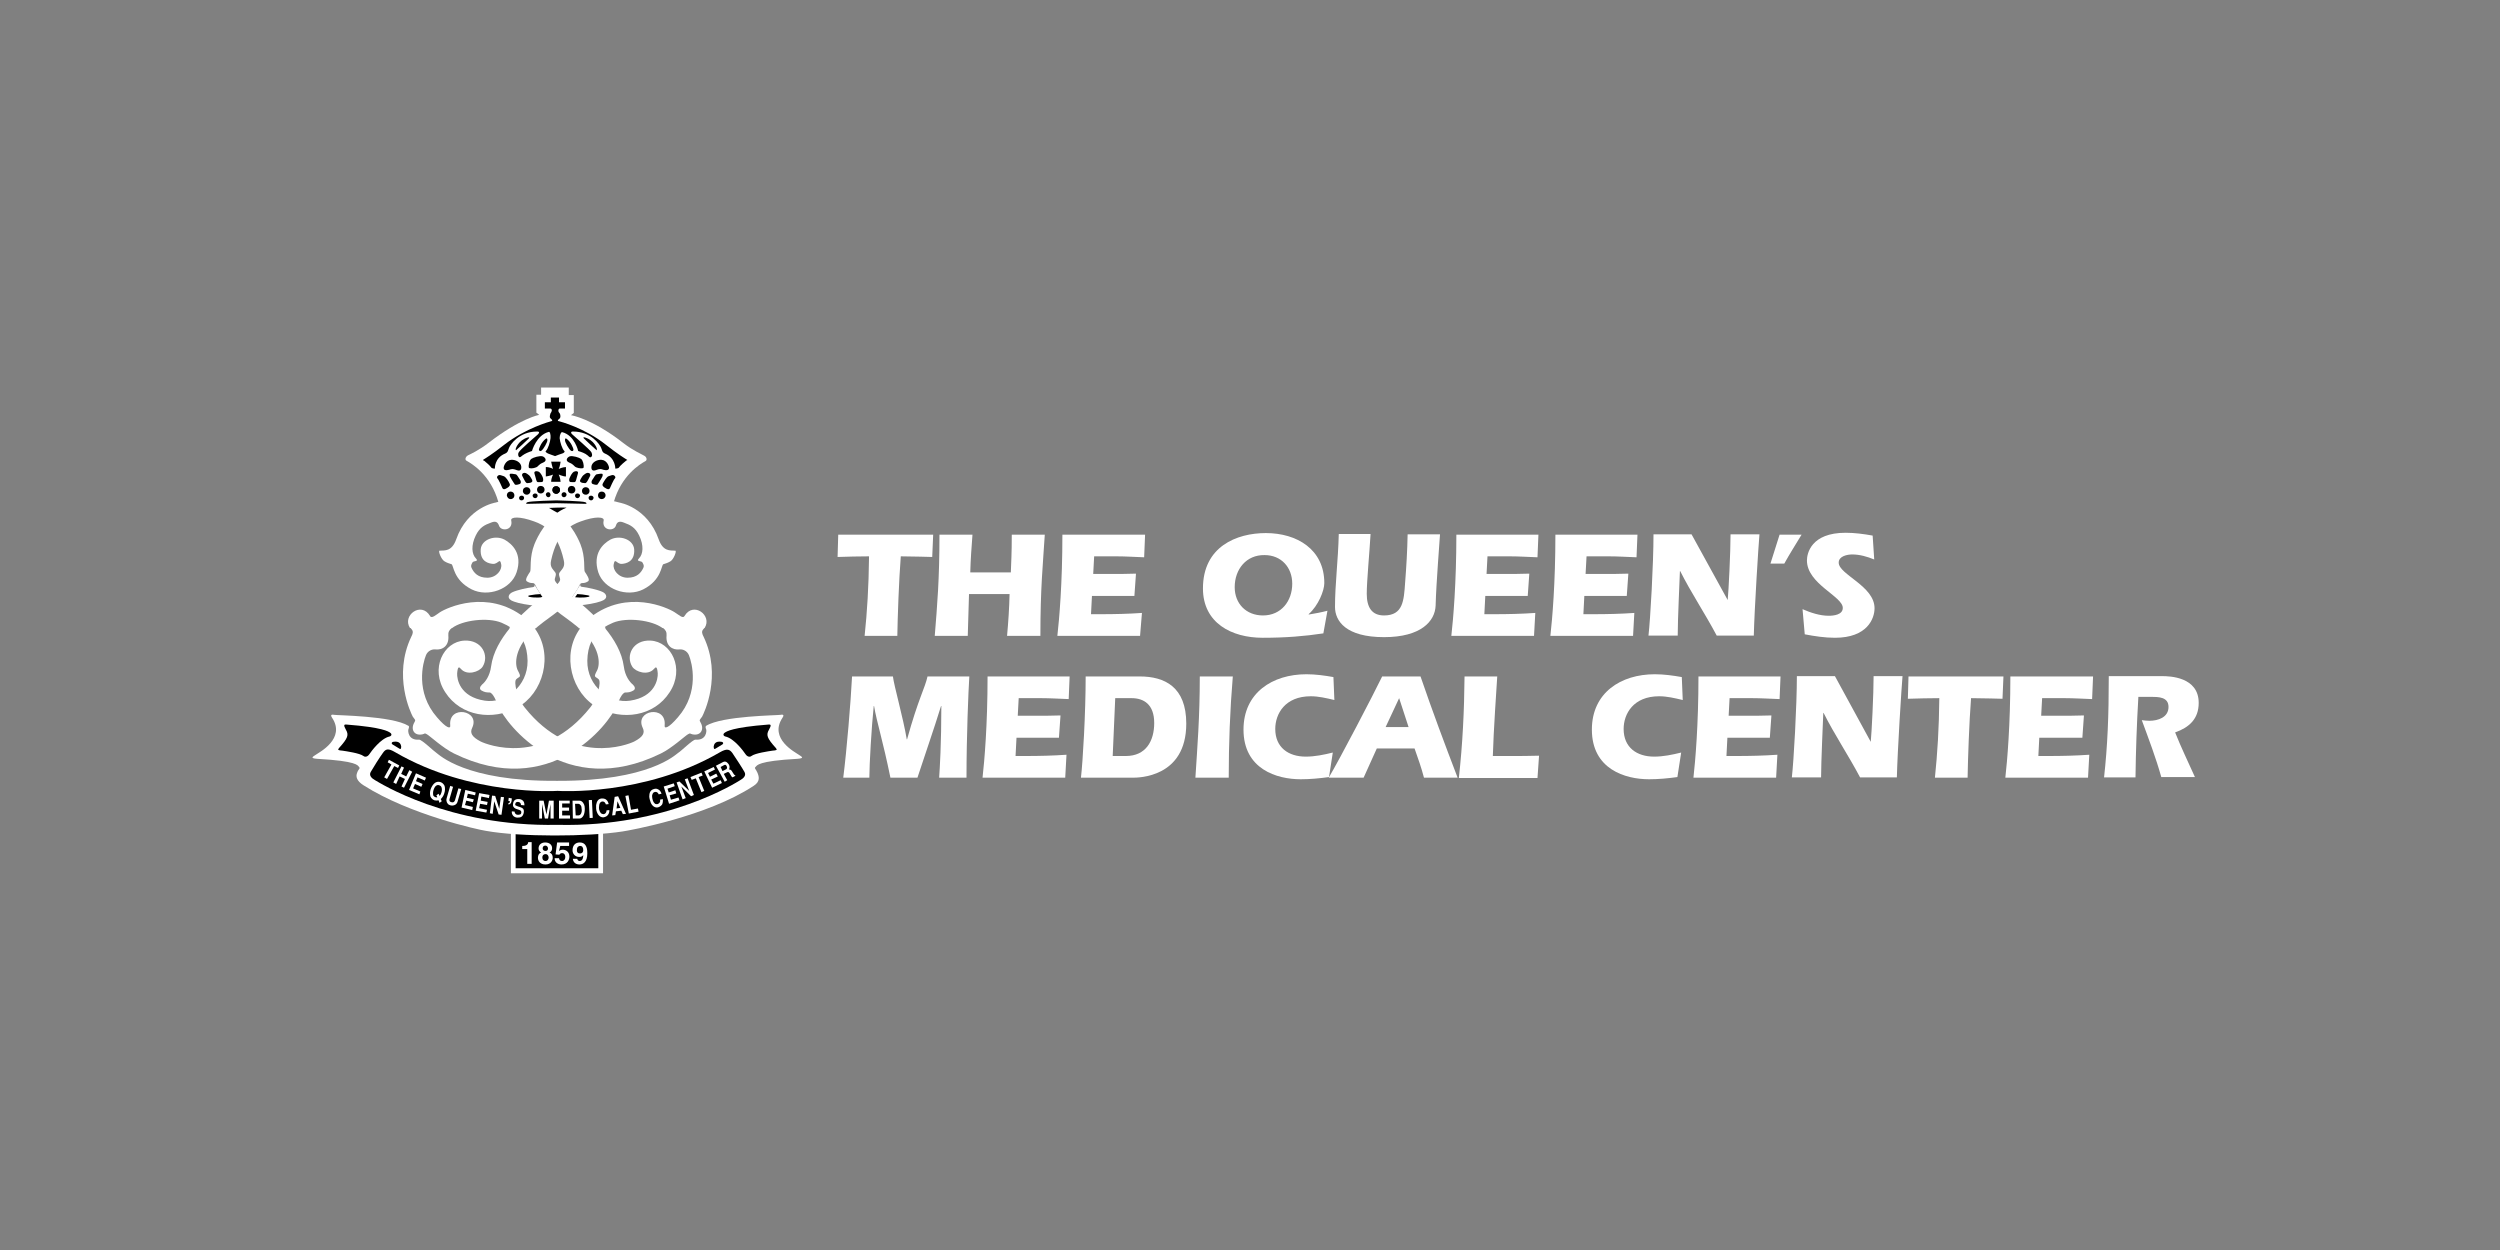 <svg xmlns="http://www.w3.org/2000/svg" width="200" height="100" viewBox="0 0 200 100" fill="none"><rect x="0" y="0" width="200" height="100" fill="#808080" stroke="none"/><path d="M48.243 66.491H40.873V69.862H48.243V66.491Z" fill="white"></path><path d="M47.865 66.441H41.25V69.46H47.865V66.441Z" fill="black"></path><path d="M43.64 69.158C43.187 69.158 43.036 68.856 43.036 68.629C43.036 68.554 43.036 68.302 43.288 68.202C43.162 68.126 43.086 68.026 43.086 67.875C43.086 67.573 43.313 67.397 43.615 67.397C43.967 67.397 44.168 67.598 44.168 67.85C44.168 68.001 44.118 68.126 43.967 68.202C44.143 68.277 44.218 68.403 44.218 68.629C44.218 68.805 44.093 69.158 43.64 69.158ZM43.841 67.875C43.841 67.749 43.74 67.648 43.64 67.648C43.489 67.648 43.413 67.724 43.413 67.875C43.413 67.975 43.489 68.076 43.64 68.076C43.766 68.076 43.841 68.001 43.841 67.875ZM43.64 68.328C43.514 68.328 43.388 68.403 43.388 68.604C43.388 68.78 43.489 68.881 43.64 68.881C43.816 68.881 43.891 68.73 43.891 68.604C43.891 68.478 43.816 68.328 43.64 68.328Z" fill="white"></path><path d="M41.778 67.674H41.829C42.156 67.674 42.256 67.498 42.256 67.372H42.533V69.107H42.181V67.925H41.778V67.674Z" fill="white"></path><path d="M44.721 68.076C44.797 68.026 44.872 67.975 45.023 67.975C45.25 67.975 45.551 68.126 45.551 68.529C45.551 68.755 45.426 69.158 44.923 69.158C44.646 69.158 44.369 69.007 44.369 68.655H44.721C44.746 68.805 44.822 68.881 44.973 68.881C45.124 68.881 45.224 68.73 45.224 68.554C45.224 68.403 45.149 68.252 44.973 68.252C44.923 68.252 44.822 68.252 44.746 68.378L44.445 68.353L44.57 67.397H45.526V67.674H44.822L44.721 68.076Z" fill="white"></path><path d="M46.18 68.705C46.205 68.831 46.281 68.881 46.382 68.881C46.532 68.881 46.658 68.755 46.658 68.403C46.583 68.529 46.457 68.554 46.331 68.554C46.004 68.554 45.803 68.302 45.803 68.026C45.803 67.598 46.054 67.397 46.382 67.397C46.985 67.397 46.985 68.051 46.985 68.277C46.985 68.957 46.658 69.158 46.356 69.158C46.054 69.158 45.853 68.982 45.828 68.705H46.18ZM46.407 68.277C46.532 68.277 46.658 68.202 46.658 68.001C46.658 67.799 46.583 67.674 46.407 67.674C46.331 67.674 46.155 67.724 46.155 67.975C46.13 68.202 46.256 68.277 46.407 68.277Z" fill="white"></path><path d="M42.634 46.972C42.181 47.023 41.376 47.199 40.999 47.375C40.647 47.526 40.496 47.928 41.124 48.13C41.527 48.28 42.282 48.406 42.86 48.456C42.86 48.456 43.388 48.004 43.514 47.928C43.514 47.928 42.785 46.872 42.734 46.721C42.709 46.696 42.885 46.922 42.634 46.972Z" fill="white"></path><path d="M43.413 47.777C43.413 47.777 42.835 47.853 42.357 47.752C42.231 47.727 42.206 47.651 42.382 47.626C42.634 47.576 43.036 47.526 43.237 47.526L43.338 47.677L43.413 47.777Z" fill="black"></path><path d="M49.802 66.517C50.331 66.441 56.543 65.334 60.291 62.869C60.845 62.517 60.719 62.115 60.593 61.813C60.467 61.511 60.316 61.461 60.442 61.36C60.568 61.234 60.593 60.882 63.788 60.706C64.467 60.656 64.064 60.505 63.863 60.354C63.662 60.203 61.474 59.096 62.605 57.411C62.731 57.235 62.681 57.134 62.455 57.185C62.228 57.235 57.776 57.26 56.493 58.065C56.418 58.115 56.443 58.241 56.493 58.342C56.543 58.468 56.518 59.247 55.638 59.172C55.437 59.147 54.481 60.102 54.255 60.228C54.053 60.354 51.965 62.492 44.621 62.467H44.545C37.2 62.517 35.113 60.354 34.911 60.228C34.71 60.102 33.755 59.172 33.528 59.172C32.648 59.247 32.623 58.468 32.673 58.342C32.723 58.216 32.748 58.09 32.673 58.065C31.365 57.26 26.938 57.235 26.712 57.185C26.485 57.134 26.435 57.235 26.561 57.411C27.692 59.096 25.504 60.203 25.303 60.354C25.102 60.505 24.699 60.656 25.378 60.706C28.573 60.882 28.623 61.234 28.724 61.36C28.85 61.486 28.674 61.511 28.573 61.813C28.447 62.115 28.523 62.467 29.076 62.819C32.773 65.183 38.332 66.391 38.861 66.466C41.627 66.969 47.061 66.944 49.802 66.517Z" fill="white"></path><path d="M57.977 58.618C58.128 58.518 58.556 58.191 61.474 57.964C61.7 57.939 61.7 58.04 61.524 58.367C61.272 58.794 61.348 59.046 62.077 59.851C62.203 60.002 62.127 60.027 61.8 60.052C61.474 60.102 60.417 60.253 60.115 60.48C59.989 60.58 59.788 60.555 59.637 60.329C59.486 60.102 58.732 59.071 58.028 58.92C57.851 58.87 57.826 58.719 57.977 58.618Z" fill="black"></path><path d="M57.751 59.348C57.851 59.373 57.902 59.474 57.801 59.549C57.675 59.624 57.348 59.826 57.223 59.901C57.097 59.977 57.097 59.801 57.097 59.7C57.122 59.574 57.197 59.247 57.751 59.348Z" fill="black"></path><path d="M44.621 65.988C53.349 66.19 58.958 62.568 59.21 62.417C59.486 62.266 59.713 62.039 59.562 61.763C59.411 61.486 58.807 60.555 58.581 60.228C58.355 59.926 58.128 59.876 57.6 60.178C51.513 63.724 44.646 63.272 44.646 63.272H44.57C44.57 63.272 37.704 63.724 31.616 60.178C31.063 59.851 30.862 59.901 30.636 60.228C30.409 60.53 29.805 61.486 29.654 61.763C29.504 62.039 29.73 62.266 30.007 62.417C30.283 62.568 35.867 66.164 44.596 65.988H44.621Z" fill="black"></path><path d="M31.44 59.348C31.34 59.373 31.289 59.474 31.39 59.549C31.516 59.624 31.843 59.826 31.969 59.901C32.094 59.977 32.094 59.801 32.094 59.7C32.069 59.574 31.994 59.247 31.44 59.348Z" fill="black"></path><path d="M31.214 58.618C31.063 58.518 30.636 58.191 27.718 57.964C27.491 57.939 27.491 58.04 27.667 58.367C27.919 58.794 27.843 59.046 27.114 59.851C26.988 60.002 27.064 60.027 27.391 60.052C27.718 60.102 28.774 60.253 29.076 60.48C29.202 60.58 29.403 60.555 29.554 60.329C29.705 60.102 30.459 59.071 31.164 58.92C31.34 58.87 31.365 58.719 31.214 58.618Z" fill="black"></path><path d="M31.943 61.234L31.843 61.436L31.541 61.285L30.962 62.316L30.736 62.19L31.315 61.159L31.013 60.983L31.113 60.782L31.943 61.234Z" fill="white"></path><path d="M32.12 61.31L32.321 61.41L32.094 61.913L32.497 62.115L32.748 61.612L32.975 61.737L32.321 63.02L32.12 62.92L32.396 62.316L31.969 62.115L31.692 62.718L31.465 62.593L32.12 61.31Z" fill="white"></path><path d="M34.081 62.215L33.981 62.442L33.402 62.19L33.277 62.492L33.805 62.718L33.704 62.945L33.201 62.718L33.05 63.071L33.629 63.322L33.553 63.548L32.723 63.196L33.277 61.863L34.081 62.215Z" fill="white"></path><path d="M35.339 64.102L35.163 64.228L35.088 64.026C34.987 64.052 34.861 64.052 34.761 64.026C34.61 63.976 34.509 63.876 34.434 63.724C34.383 63.548 34.383 63.322 34.459 63.121C34.534 62.92 34.66 62.718 34.811 62.618C34.937 62.542 35.088 62.517 35.239 62.568C35.389 62.618 35.49 62.718 35.566 62.869C35.616 63.045 35.616 63.272 35.54 63.473C35.49 63.649 35.389 63.8 35.264 63.926L35.339 64.102ZM34.911 63.624L35.088 63.498L35.163 63.674C35.239 63.599 35.289 63.498 35.314 63.398C35.364 63.247 35.364 63.096 35.314 62.97C35.289 62.895 35.213 62.844 35.138 62.819C35.062 62.794 34.987 62.794 34.911 62.844C34.811 62.895 34.736 63.045 34.685 63.196C34.635 63.347 34.635 63.498 34.66 63.624C34.685 63.699 34.761 63.75 34.836 63.775C34.886 63.8 34.937 63.8 34.987 63.775L34.911 63.624Z" fill="white"></path><path d="M36.899 63.121L36.622 64.077C36.597 64.202 36.521 64.379 36.295 64.429C36.219 64.454 36.119 64.454 36.043 64.429C35.968 64.404 35.892 64.379 35.842 64.328C35.691 64.152 35.691 63.976 35.742 63.825L36.018 62.869L36.245 62.945L35.968 63.901C35.943 64.001 35.918 64.127 36.119 64.177C36.295 64.228 36.37 64.102 36.396 64.026L36.672 63.071L36.899 63.121Z" fill="white"></path><path d="M38.056 63.398L38.005 63.624L37.427 63.498L37.351 63.825L37.905 63.951L37.829 64.177L37.301 64.052L37.2 64.404L37.829 64.555L37.779 64.806L36.924 64.605L37.226 63.196L38.056 63.398Z" fill="white"></path><path d="M39.162 63.599L39.112 63.85L38.508 63.724L38.458 64.052L39.011 64.152L38.961 64.404L38.408 64.303L38.332 64.655L38.961 64.781L38.911 65.007L38.056 64.856L38.332 63.448L39.162 63.599Z" fill="white"></path><path d="M39.615 63.674L39.942 64.706L40.068 63.75L40.319 63.775L40.118 65.183L39.892 65.158L39.54 64.102L39.414 65.108L39.188 65.058L39.364 63.649L39.615 63.674Z" fill="white"></path><path d="M40.697 63.825L40.672 64.077L40.797 64.102C40.797 64.127 40.797 64.177 40.772 64.203C40.747 64.228 40.697 64.253 40.672 64.253V64.353C40.697 64.353 40.747 64.353 40.772 64.328C40.898 64.278 40.898 64.152 40.923 64.102L40.948 63.876L40.697 63.825Z" fill="white"></path><path d="M41.678 64.404C41.678 64.278 41.627 64.177 41.451 64.152C41.326 64.152 41.25 64.177 41.225 64.303C41.2 64.404 41.225 64.429 41.3 64.454C41.326 64.479 41.552 64.555 41.577 64.555C41.653 64.58 41.778 64.63 41.854 64.706C41.98 64.882 41.879 65.234 41.728 65.334C41.627 65.41 41.477 65.41 41.351 65.41C41.3 65.41 41.15 65.359 41.074 65.284C40.974 65.183 40.923 65.032 40.948 64.907L41.175 64.932C41.175 64.982 41.175 65.032 41.225 65.083C41.275 65.158 41.351 65.183 41.451 65.183C41.527 65.183 41.602 65.158 41.653 65.133C41.703 65.083 41.728 64.957 41.678 64.882C41.602 64.781 41.376 64.756 41.225 64.68C41.099 64.605 40.999 64.504 41.049 64.278C41.074 64.052 41.225 63.901 41.527 63.926C41.577 63.926 41.804 63.951 41.904 64.152C41.955 64.253 41.955 64.379 41.955 64.429L41.678 64.404Z" fill="white"></path><path d="M43.589 65.485L43.363 64.328V65.485H43.137V64.052H43.489L43.715 65.158L43.916 64.052H44.294V65.485H44.042V64.328L43.841 65.485H43.589Z" fill="white"></path><path d="M45.577 64.052V64.278H44.973V64.605H45.526V64.856H44.973V65.234H45.602V65.485H44.721V64.052H45.577Z" fill="white"></path><path d="M45.803 64.052H46.356C46.482 64.052 46.633 64.127 46.734 64.379C46.759 64.429 46.784 64.555 46.784 64.706C46.784 64.957 46.734 65.133 46.683 65.234C46.608 65.385 46.482 65.485 46.356 65.485H45.828L45.803 64.052ZM46.054 65.234H46.256C46.356 65.234 46.457 65.183 46.507 65.032C46.532 64.957 46.557 64.856 46.532 64.731C46.532 64.605 46.507 64.479 46.457 64.429C46.382 64.328 46.331 64.303 46.23 64.303H46.004L46.054 65.234Z" fill="white"></path><path d="M47.354 63.997L47.102 64.008L47.17 65.441L47.421 65.429L47.354 63.997Z" fill="white"></path><path d="M48.746 64.806C48.771 64.957 48.696 65.133 48.62 65.209C48.57 65.284 48.444 65.359 48.293 65.385C48.042 65.41 47.84 65.234 47.74 64.932C47.715 64.856 47.689 64.781 47.689 64.68C47.689 64.58 47.689 64.479 47.689 64.404C47.74 64.127 47.84 63.901 48.142 63.876C48.218 63.876 48.343 63.876 48.469 63.951C48.645 64.077 48.67 64.253 48.696 64.328L48.469 64.353C48.444 64.278 48.369 64.077 48.142 64.127C48.042 64.152 47.966 64.253 47.941 64.379C47.941 64.429 47.916 64.529 47.916 64.63C47.916 64.731 47.941 64.831 47.991 64.932C48.042 65.032 48.092 65.083 48.167 65.108C48.193 65.108 48.243 65.133 48.268 65.133C48.293 65.133 48.343 65.133 48.369 65.108C48.52 65.032 48.52 64.882 48.52 64.831L48.746 64.806Z" fill="white"></path><path d="M50.079 65.108L49.828 65.133L49.702 64.856L49.274 64.907L49.224 65.209L48.972 65.234L49.173 63.75L49.45 63.699L50.079 65.108ZM49.324 64.68L49.626 64.63L49.4 64.102L49.324 64.68Z" fill="white"></path><path d="M50.28 63.624L50.481 64.781L51.035 64.68L51.085 64.932L50.305 65.083L50.029 63.674L50.28 63.624Z" fill="white"></path><path d="M53.902 62.668L53.978 62.895L53.399 63.096L53.5 63.398L54.028 63.221L54.103 63.473L53.575 63.624L53.676 63.976L54.28 63.8L54.355 64.026L53.525 64.303L53.097 62.92L53.902 62.668Z" fill="white"></path><path d="M53.022 63.926C53.047 64.077 53.022 64.253 52.972 64.353C52.921 64.429 52.821 64.529 52.67 64.58C52.418 64.655 52.192 64.504 52.066 64.228C52.041 64.177 52.016 64.077 51.991 64.001C51.965 63.901 51.94 63.8 51.94 63.724C51.94 63.448 52.016 63.196 52.318 63.121C52.393 63.096 52.519 63.071 52.645 63.146C52.846 63.247 52.896 63.423 52.921 63.498L52.695 63.548C52.67 63.473 52.569 63.297 52.343 63.372C52.242 63.398 52.192 63.523 52.167 63.649C52.167 63.699 52.167 63.8 52.192 63.901C52.217 64.001 52.242 64.102 52.292 64.177C52.368 64.278 52.418 64.328 52.494 64.328C52.519 64.328 52.569 64.328 52.594 64.328C52.62 64.328 52.67 64.303 52.695 64.278C52.846 64.177 52.821 64.026 52.796 63.976L53.022 63.926Z" fill="white"></path><path d="M54.355 62.517L55.135 63.272L54.783 62.341L55.009 62.266L55.512 63.599L55.286 63.699L54.506 62.92L54.858 63.85L54.607 63.951L54.129 62.593L54.355 62.517Z" fill="white"></path><path d="M56.116 61.813L56.216 62.039L55.889 62.165L56.342 63.272L56.116 63.372L55.663 62.266L55.336 62.391L55.236 62.165L56.116 61.813Z" fill="white"></path><path d="M57.097 61.36L57.197 61.561L56.644 61.838L56.795 62.14L57.298 61.888L57.424 62.115L56.896 62.366L57.072 62.693L57.65 62.417L57.751 62.643L56.971 63.02L56.342 61.712L57.097 61.36Z" fill="white"></path><path d="M57.273 61.26L57.851 60.958C57.952 60.907 58.103 60.907 58.203 61.033C58.254 61.083 58.329 61.159 58.355 61.285C58.38 61.41 58.355 61.461 58.329 61.561C58.38 61.561 58.455 61.561 58.531 61.662C58.556 61.712 58.656 61.863 58.707 61.939C58.757 62.014 58.782 62.014 58.807 62.014L58.832 62.064L58.606 62.19C58.556 62.165 58.531 62.14 58.505 62.09C58.48 62.039 58.405 61.939 58.355 61.838C58.304 61.763 58.229 61.737 58.153 61.788L57.902 61.913L58.178 62.417L57.977 62.542L57.273 61.26ZM57.801 61.687L58.103 61.536C58.153 61.511 58.203 61.385 58.128 61.285C58.078 61.184 58.028 61.159 57.927 61.209L57.65 61.36L57.801 61.687Z" fill="white"></path><path d="M46.557 46.947C47.01 46.998 47.815 47.174 48.193 47.35C48.545 47.501 48.696 47.903 48.067 48.104C47.664 48.255 46.91 48.381 46.331 48.431C46.331 48.431 45.803 47.978 45.677 47.903C45.677 47.903 46.407 46.847 46.457 46.696C46.482 46.671 46.306 46.922 46.557 46.947Z" fill="white"></path><path d="M46.004 47.777C46.004 47.777 46.583 47.853 47.061 47.752C47.186 47.727 47.212 47.651 47.035 47.626C46.784 47.576 46.382 47.526 46.18 47.526L46.08 47.677L46.004 47.777Z" fill="black"></path><path d="M48.394 50.242C49.123 51.123 49.752 52.179 49.903 53.311C50.004 54.091 50.381 54.569 50.632 54.77C50.783 54.921 50.884 55.122 50.657 55.248C50.431 55.374 50.28 55.399 50.029 55.399C49.752 55.399 49.45 56.178 49.35 56.43C48.721 57.964 44.017 64.052 36.32 60.279C35.44 59.851 34.383 58.87 34.157 58.744C33.931 58.618 34.031 58.694 33.805 58.744C33.126 58.895 32.824 58.342 33.151 57.788C33.277 57.587 33.201 57.587 33.025 57.336C32.874 57.059 31.415 54.066 32.899 50.947C33.025 50.72 33.075 50.519 32.95 50.368C32.899 50.318 32.874 50.267 32.824 50.217H36.194C36.169 50.217 36.169 50.242 36.144 50.242C35.943 50.393 35.842 50.569 35.867 50.846C35.943 51.651 35.415 52.028 34.811 51.953C34.584 51.928 34.232 52.053 34.081 52.406C33.83 53.009 33.201 55.374 34.962 57.386C35.716 58.266 36.069 58.342 36.018 58.015C35.867 56.38 38.433 56.807 37.779 58.216C37.578 58.618 37.729 58.945 38.458 59.323C38.961 59.574 43.438 61.335 47.212 56.606C47.815 55.852 48.117 54.544 47.891 54.342C47.639 54.091 47.438 54.242 47.765 53.638C48.016 53.16 48.092 51.777 46.306 50.192H48.394V50.242Z" fill="white"></path><path d="M42.759 50.242C44.344 52.38 43.438 55.499 41.376 56.606C39.439 57.663 36.873 57.336 35.616 55.374C34.383 53.487 35.49 51.324 37.15 51.248C38.559 51.173 39.162 52.456 38.609 53.336C38.332 53.764 37.351 54.066 36.873 53.512C36.723 53.336 36.622 53.286 36.572 53.864C36.547 54.317 36.773 55.751 38.785 56.053C40.395 56.304 42.231 54.921 42.206 52.858C42.181 51.651 41.778 50.821 40.923 50.242H42.759Z" fill="white"></path><path d="M32.799 50.242C32.145 49.236 33.704 48.079 34.408 49.286C34.534 49.513 34.886 49.186 35.188 48.985C35.767 48.607 38.986 47.123 41.904 49.362C42.256 49.639 42.533 49.915 42.759 50.242H40.923C40.697 50.091 40.42 49.941 40.118 49.815C39.011 49.362 36.999 49.614 36.169 50.242H32.799Z" fill="white"></path><path d="M46.306 50.242C46.256 50.192 46.18 50.142 46.13 50.091C44.973 49.136 43.916 48.683 42.961 47.073C42.835 46.847 42.81 46.645 42.608 46.645C42.407 46.645 42.282 46.595 42.13 46.495C41.98 46.369 42.256 45.966 42.407 45.74C42.508 45.589 42.332 44.583 42.759 43.526C43.011 42.923 43.665 41.514 45.149 40.734C46.256 40.156 47.74 39.678 49.551 40.206C49.551 40.206 51.789 40.558 52.695 43.149C53.047 44.13 53.6 44.029 54.028 44.055C54.154 44.055 53.902 44.759 53.626 44.91C53.374 45.061 53.198 45.086 53.072 45.136C52.896 45.187 52.947 46.394 51.462 47.148C50.154 47.803 48.318 47.148 47.865 45.79C47.388 44.281 48.243 43.501 48.821 43.174C49.576 42.772 50.657 43.149 50.733 43.929C50.809 44.96 50.054 45.086 49.752 45.111C49.324 45.136 49.199 44.583 49.098 45.136C48.997 45.589 49.475 46.218 50.205 46.218C50.959 46.218 51.286 45.815 51.462 45.438C51.563 45.237 51.437 45.086 51.387 44.985C51.312 44.859 50.859 44.935 51.11 44.683C51.462 44.331 51.513 43.627 51.136 42.847C50.809 42.168 50.406 41.992 49.928 41.816C49.626 41.69 49.375 41.69 49.274 42.042C49.123 42.545 48.117 42.445 48.293 41.64C48.369 41.338 47.614 41.288 46.457 41.715C45.677 41.992 44.596 42.545 44.093 44.809C43.967 45.337 44.193 45.488 44.419 45.79C44.57 45.991 44.319 46.268 44.394 46.444C44.52 46.771 45.099 47.123 46.457 48.28C46.96 48.708 47.765 49.412 48.469 50.267H46.306V50.242Z" fill="white"></path><path d="M40.797 50.242C40.068 51.123 39.439 52.179 39.288 53.311C39.188 54.091 38.81 54.569 38.559 54.77C38.408 54.921 38.307 55.122 38.534 55.248C38.76 55.374 38.911 55.399 39.163 55.399C39.439 55.399 39.741 56.178 39.842 56.43C40.47 57.964 45.174 64.052 52.871 60.279C53.751 59.851 54.808 58.87 55.034 58.744C55.261 58.618 55.16 58.694 55.386 58.744C56.066 58.895 56.367 58.342 56.04 57.788C55.915 57.587 55.99 57.587 56.166 57.336C56.317 57.059 57.776 54.066 56.292 50.947C56.166 50.72 56.116 50.519 56.242 50.368C56.292 50.318 56.317 50.267 56.367 50.217H52.997C53.022 50.217 53.022 50.242 53.047 50.242C53.248 50.393 53.349 50.569 53.324 50.846C53.248 51.651 53.777 52.028 54.38 51.953C54.607 51.928 54.959 52.053 55.11 52.406C55.361 53.009 55.99 55.374 54.229 57.386C53.475 58.266 53.123 58.342 53.173 58.015C53.324 56.38 50.758 56.807 51.412 58.216C51.613 58.618 51.462 58.945 50.733 59.323C50.23 59.574 45.753 61.335 41.98 56.606C41.376 55.852 41.074 54.544 41.3 54.342C41.552 54.091 41.753 54.242 41.426 53.638C41.175 53.16 41.099 51.777 42.885 50.192H40.797V50.242Z" fill="white"></path><path d="M46.432 50.242C44.847 52.38 45.753 55.499 47.815 56.606C49.752 57.663 52.318 57.336 53.575 55.374C54.808 53.487 53.701 51.324 52.041 51.248C50.632 51.173 50.029 52.456 50.582 53.336C50.859 53.764 51.84 54.066 52.318 53.512C52.469 53.336 52.569 53.286 52.62 53.864C52.645 54.317 52.418 55.751 50.406 56.053C48.796 56.304 46.96 54.921 46.985 52.858C47.01 51.651 47.413 50.821 48.268 50.242H46.432Z" fill="white"></path><path d="M42.885 50.242C42.935 50.192 43.011 50.142 43.061 50.091C44.218 49.136 45.275 48.683 46.23 47.073C46.356 46.847 46.382 46.645 46.583 46.645C46.784 46.645 46.91 46.595 47.061 46.495C47.212 46.369 46.935 45.966 46.784 45.74C46.683 45.589 46.859 44.583 46.432 43.526C46.18 42.923 45.526 41.514 44.042 40.734C42.935 40.156 41.451 39.678 39.64 40.206C39.64 40.206 37.402 40.558 36.496 43.149C36.144 44.13 35.591 44.029 35.163 44.055C35.037 44.055 35.289 44.759 35.566 44.91C35.817 45.061 35.993 45.086 36.119 45.136C36.295 45.187 36.245 46.394 37.729 47.148C39.037 47.803 40.873 47.148 41.326 45.79C41.829 44.281 40.948 43.501 40.37 43.174C39.615 42.772 38.534 43.149 38.458 43.929C38.383 44.96 39.137 45.086 39.439 45.111C39.867 45.136 39.992 44.583 40.093 45.136C40.194 45.589 39.716 46.218 38.986 46.218C38.232 46.218 37.905 45.815 37.729 45.438C37.628 45.237 37.754 45.086 37.804 44.985C37.88 44.859 38.332 44.935 38.081 44.683C37.729 44.331 37.678 43.627 38.056 42.847C38.383 42.168 38.785 41.992 39.263 41.816C39.565 41.69 39.791 41.69 39.917 42.042C40.068 42.545 41.074 42.445 40.898 41.64C40.823 41.338 41.577 41.288 42.734 41.715C43.514 41.992 44.596 42.545 45.099 44.809C45.224 45.337 44.998 45.488 44.772 45.79C44.621 45.991 44.872 46.268 44.797 46.444C44.671 46.771 44.093 47.123 42.734 48.28C42.231 48.708 41.426 49.412 40.722 50.267H42.885V50.242Z" fill="white"></path><path d="M56.367 50.242C57.021 49.236 55.462 48.079 54.758 49.286C54.632 49.513 54.305 49.186 53.978 48.985C53.399 48.607 50.18 47.123 47.262 49.362C46.91 49.639 46.633 49.915 46.407 50.242H48.243C48.469 50.091 48.746 49.941 49.048 49.815C50.154 49.362 52.167 49.614 52.997 50.242H56.367Z" fill="white"></path><path d="M49.098 40.181C49.702 38.043 51.186 37.137 51.639 36.886C51.789 36.81 51.739 36.559 51.538 36.458C51.337 36.333 50.657 36.056 49.878 35.452C47.337 33.465 45.677 33.214 45.677 33.214L45.904 33.037V31.604H45.501V31H44.57H44.369H43.288V31.578H42.91V33.012L43.137 33.188C43.137 33.188 41.627 33.465 39.087 35.427C38.307 36.031 37.628 36.333 37.427 36.433C37.226 36.559 37.175 36.785 37.326 36.861C37.779 37.112 39.263 38.018 39.867 40.156L44.646 42.093L49.098 40.181Z" fill="white"></path><path d="M44.721 31.805V32.182H45.199V32.685H44.772C44.696 32.685 44.671 32.786 44.671 32.861C44.671 32.937 44.721 33.012 44.772 33.063C44.822 33.113 44.847 33.314 44.822 33.39C44.797 33.465 44.721 33.541 44.671 33.566C44.621 33.616 44.596 33.691 44.696 33.691C44.797 33.717 46.759 34.22 48.469 35.578C49.425 36.333 50.004 36.685 50.129 36.76C50.255 36.836 50.154 36.785 50.079 36.861C50.004 36.911 49.576 37.288 49.526 37.389C49.475 37.49 49.224 37.49 49.224 37.49C49.224 37.49 49.249 36.634 48.394 36.282C48.167 36.182 48.167 36.005 48.092 35.83C47.991 35.578 47.312 34.522 45.828 34.522C45.652 34.522 45.652 34.647 45.778 34.748C45.904 34.874 47.212 35.98 47.312 36.182C47.413 36.383 47.362 36.534 47.287 36.559C47.237 36.609 47.186 36.609 47.01 36.433C46.809 36.257 46.507 36.157 46.256 36.081C46.256 36.081 45.979 34.823 44.973 34.572C44.897 34.547 44.772 34.773 44.772 35.05C44.797 35.352 44.973 35.93 45.149 36.081C45.224 36.157 45.074 36.257 44.973 36.282C44.872 36.307 44.545 36.433 44.419 36.483H44.394C44.269 36.433 43.942 36.333 43.841 36.282C43.74 36.232 43.589 36.131 43.665 36.081C43.841 35.93 44.017 35.352 44.042 35.05C44.067 34.773 43.992 34.522 43.916 34.547C42.91 34.798 42.558 36.081 42.558 36.081C42.307 36.157 42.005 36.282 41.804 36.433C41.602 36.609 41.577 36.584 41.527 36.559C41.477 36.509 41.401 36.358 41.502 36.182C41.602 35.98 42.885 34.874 43.036 34.748C43.162 34.622 43.162 34.522 42.986 34.522C41.502 34.522 40.823 35.578 40.722 35.83C40.647 36.005 40.647 36.182 40.42 36.282C39.54 36.634 39.59 37.49 39.59 37.49C39.59 37.49 39.339 37.49 39.288 37.389C39.238 37.288 38.81 36.911 38.735 36.861C38.659 36.81 38.584 36.836 38.684 36.76C38.81 36.685 39.389 36.333 40.345 35.578C42.055 34.245 44.017 33.717 44.118 33.691C44.218 33.666 44.168 33.591 44.143 33.566C44.093 33.515 44.017 33.465 43.992 33.39C43.967 33.314 44.017 33.113 44.042 33.063C44.093 33.012 44.118 32.937 44.143 32.861C44.143 32.786 44.143 32.71 44.042 32.685H43.589V32.182H44.067V31.805H44.721Z" fill="black"></path><path d="M41.275 35.855C41.275 35.855 41.477 35.226 42.206 34.999C42.282 34.974 42.407 34.974 42.307 35.075C42.206 35.175 41.351 35.98 41.3 36.005C41.275 36.056 41.225 35.955 41.275 35.855Z" fill="black"></path><path d="M43.111 35.98C43.111 35.88 43.313 35.352 43.665 35.1C43.74 35.05 43.791 35.05 43.791 35.226C43.791 35.377 43.489 35.93 43.313 36.056C43.162 36.156 43.111 35.98 43.111 35.98Z" fill="black"></path><path d="M40.294 37.464C40.269 37.339 40.445 36.81 40.898 36.785C41.25 36.76 41.678 36.986 41.703 37.339C41.728 37.691 41.502 37.666 41.351 37.615C41.225 37.565 41.024 37.49 40.873 37.54C40.722 37.59 40.319 37.716 40.294 37.464Z" fill="black"></path><path d="M42.307 37.414C42.256 37.213 42.357 36.81 42.508 36.71C42.634 36.609 43.187 36.433 43.413 36.509C43.615 36.584 43.816 36.861 43.438 37.012C43.061 37.163 43.086 37.313 42.885 37.389C42.659 37.49 42.332 37.49 42.307 37.414Z" fill="black"></path><path d="M40.194 39.049C40.269 39.2 40.445 39.124 40.546 39.049C40.672 38.974 40.647 38.999 40.722 38.923C40.797 38.848 40.823 38.772 40.747 38.647C40.697 38.521 40.47 38.144 40.294 38.093C40.118 38.043 39.992 37.968 39.892 38.018C39.791 38.068 39.716 38.169 39.791 38.269C39.892 38.345 40.194 39.049 40.194 39.049Z" fill="black"></path><path d="M40.797 37.917C40.722 38.018 40.823 38.169 40.923 38.345C41.024 38.521 41.2 38.772 41.2 38.772C41.2 38.772 41.3 38.798 41.401 38.772C41.502 38.747 41.627 38.722 41.653 38.647C41.678 38.571 41.678 38.471 41.577 38.345C41.477 38.219 41.376 37.968 41.25 37.942C41.099 37.917 40.848 37.867 40.797 37.917Z" fill="black"></path><path d="M41.804 38.118C41.854 38.219 42.005 38.521 42.055 38.571C42.105 38.621 42.13 38.672 42.231 38.647C42.357 38.647 42.458 38.621 42.533 38.571C42.608 38.521 42.608 38.445 42.533 38.32C42.458 38.194 42.382 38.043 42.256 37.968C42.13 37.867 42.005 37.791 41.879 37.842C41.728 37.892 41.753 38.068 41.804 38.118Z" fill="black"></path><path d="M42.759 37.892C42.81 38.018 42.885 38.395 42.935 38.496C42.986 38.596 43.061 38.571 43.187 38.571C43.313 38.571 43.413 38.571 43.438 38.496C43.464 38.42 43.464 38.294 43.413 38.169C43.363 38.043 43.237 37.817 43.111 37.741C42.961 37.666 42.684 37.666 42.759 37.892Z" fill="black"></path><path d="M40.848 39.929C41.024 39.929 41.15 39.804 41.15 39.628C41.15 39.452 41.024 39.326 40.848 39.326C40.672 39.326 40.546 39.452 40.546 39.628C40.571 39.804 40.697 39.929 40.848 39.929Z" fill="black"></path><path d="M42.13 39.577C42.307 39.577 42.432 39.452 42.432 39.276C42.432 39.099 42.307 38.974 42.13 38.974C41.955 38.974 41.829 39.099 41.829 39.276C41.829 39.452 41.98 39.577 42.13 39.577Z" fill="black"></path><path d="M43.262 39.477C43.438 39.477 43.564 39.351 43.564 39.175C43.564 38.999 43.438 38.873 43.262 38.873C43.086 38.873 42.961 38.999 42.961 39.175C42.961 39.351 43.086 39.477 43.262 39.477Z" fill="black"></path><path d="M44.495 39.502C44.671 39.502 44.797 39.376 44.797 39.2C44.797 39.024 44.671 38.898 44.495 38.898C44.319 38.898 44.193 39.024 44.193 39.2C44.193 39.351 44.344 39.502 44.495 39.502Z" fill="black"></path><path d="M41.728 40.03C41.829 40.03 41.929 39.955 41.929 39.829C41.929 39.728 41.854 39.653 41.728 39.653C41.627 39.653 41.527 39.728 41.527 39.829C41.527 39.955 41.602 40.03 41.728 40.03Z" fill="black"></path><path d="M42.81 39.854C42.91 39.854 43.011 39.779 43.011 39.653C43.011 39.552 42.935 39.477 42.81 39.477C42.709 39.477 42.608 39.552 42.608 39.653C42.608 39.753 42.709 39.854 42.81 39.854Z" fill="black"></path><path d="M43.866 39.779C43.967 39.779 44.042 39.703 44.042 39.577C44.042 39.477 43.967 39.376 43.866 39.376C43.766 39.376 43.665 39.452 43.665 39.577C43.69 39.678 43.766 39.779 43.866 39.779Z" fill="black"></path><path d="M47.74 35.855C47.74 35.855 47.538 35.226 46.809 34.999C46.734 34.974 46.608 34.974 46.709 35.075C46.809 35.175 47.664 35.98 47.715 36.005C47.74 36.056 47.765 35.955 47.74 35.855Z" fill="black"></path><path d="M45.878 35.98C45.878 35.88 45.677 35.352 45.325 35.1C45.25 35.05 45.199 35.05 45.199 35.226C45.199 35.377 45.501 35.93 45.677 36.056C45.853 36.156 45.878 35.98 45.878 35.98Z" fill="black"></path><path d="M48.721 37.464C48.746 37.339 48.57 36.81 48.117 36.785C47.765 36.76 47.337 36.986 47.312 37.339C47.287 37.691 47.513 37.666 47.664 37.615C47.79 37.565 47.991 37.49 48.142 37.54C48.268 37.59 48.67 37.716 48.721 37.464Z" fill="black"></path><path d="M46.683 37.414C46.734 37.213 46.633 36.81 46.482 36.71C46.356 36.609 45.803 36.433 45.577 36.509C45.375 36.584 45.174 36.861 45.551 37.012C45.929 37.163 45.904 37.313 46.105 37.389C46.331 37.49 46.683 37.49 46.683 37.414Z" fill="black"></path><path d="M48.796 39.049C48.721 39.2 48.545 39.124 48.444 39.049C48.318 38.974 48.343 38.999 48.268 38.923C48.193 38.848 48.167 38.772 48.243 38.647C48.318 38.521 48.52 38.144 48.696 38.093C48.872 38.043 48.997 37.968 49.098 38.018C49.199 38.068 49.274 38.169 49.199 38.269C49.098 38.345 48.796 39.049 48.796 39.049Z" fill="black"></path><path d="M48.193 37.917C48.268 38.018 48.167 38.169 48.067 38.345C47.966 38.521 47.79 38.772 47.79 38.772C47.79 38.772 47.689 38.798 47.589 38.772C47.488 38.747 47.362 38.722 47.337 38.647C47.312 38.571 47.312 38.471 47.413 38.345C47.513 38.219 47.614 37.968 47.74 37.942C47.891 37.917 48.167 37.867 48.193 37.917Z" fill="black"></path><path d="M47.186 38.118C47.136 38.219 46.985 38.521 46.935 38.571C46.885 38.621 46.859 38.672 46.759 38.647C46.633 38.647 46.532 38.621 46.457 38.571C46.382 38.521 46.382 38.445 46.457 38.32C46.532 38.194 46.608 38.043 46.734 37.968C46.859 37.867 46.985 37.791 47.111 37.842C47.262 37.892 47.237 38.068 47.186 38.118Z" fill="black"></path><path d="M46.23 37.892C46.18 38.018 46.105 38.395 46.054 38.496C46.004 38.596 45.929 38.571 45.803 38.571C45.677 38.571 45.577 38.571 45.551 38.496C45.526 38.42 45.526 38.294 45.602 38.169C45.652 38.043 45.778 37.817 45.904 37.741C46.054 37.666 46.306 37.666 46.23 37.892Z" fill="black"></path><path d="M48.142 39.929C47.966 39.929 47.84 39.804 47.84 39.628C47.84 39.452 47.966 39.326 48.142 39.326C48.318 39.326 48.444 39.452 48.444 39.628C48.444 39.804 48.293 39.929 48.142 39.929Z" fill="black"></path><path d="M46.859 39.577C46.683 39.577 46.557 39.452 46.557 39.276C46.557 39.099 46.683 38.974 46.859 38.974C47.035 38.974 47.161 39.099 47.161 39.276C47.161 39.452 47.035 39.577 46.859 39.577Z" fill="black"></path><path d="M45.727 39.477C45.551 39.477 45.426 39.351 45.426 39.175C45.426 38.999 45.551 38.873 45.727 38.873C45.904 38.873 46.029 38.999 46.029 39.175C46.029 39.351 45.904 39.477 45.727 39.477Z" fill="black"></path><path d="M44.495 39.502C44.319 39.502 44.193 39.376 44.193 39.2C44.193 39.024 44.319 38.898 44.495 38.898C44.671 38.898 44.797 39.024 44.797 39.2C44.797 39.351 44.671 39.502 44.495 39.502Z" fill="black"></path><path d="M47.287 40.03C47.186 40.03 47.086 39.955 47.086 39.829C47.086 39.728 47.161 39.653 47.287 39.653C47.388 39.653 47.488 39.728 47.488 39.829C47.463 39.955 47.388 40.03 47.287 40.03Z" fill="black"></path><path d="M46.205 39.854C46.105 39.854 46.004 39.779 46.004 39.653C46.004 39.552 46.08 39.477 46.205 39.477C46.306 39.477 46.407 39.552 46.407 39.653C46.382 39.753 46.306 39.854 46.205 39.854Z" fill="black"></path><path d="M45.124 39.779C45.023 39.779 44.923 39.703 44.923 39.577C44.923 39.477 44.998 39.376 45.124 39.376C45.224 39.376 45.325 39.452 45.325 39.577C45.325 39.678 45.224 39.779 45.124 39.779Z" fill="black"></path><path d="M45.275 38.118V37.364C45.023 37.364 44.696 37.515 44.696 37.515C44.797 37.339 44.847 36.936 44.847 36.936H44.495H44.093C44.093 36.936 44.168 37.313 44.243 37.515C44.243 37.515 44.017 37.364 43.665 37.364V38.118C43.665 38.118 44.017 38.068 44.243 37.968C44.243 37.968 44.093 38.244 44.093 38.546H44.847C44.847 38.546 44.822 38.194 44.696 37.968C44.696 37.942 44.998 38.118 45.275 38.118Z" fill="black"></path><path d="M44.52 40.256C44.52 40.256 46.683 40.307 46.859 40.307C46.96 40.307 46.935 40.231 46.834 40.181C46.633 40.08 44.52 40.03 44.52 40.03H44.495C44.495 40.03 42.382 40.08 42.181 40.181C42.08 40.231 42.055 40.307 42.156 40.307C42.307 40.307 44.495 40.256 44.52 40.256Z" fill="black"></path><path d="M43.916 40.634C43.916 40.634 44.973 40.583 45.325 40.609C45.325 40.609 44.847 40.81 44.596 41.011C44.596 41.036 44.093 40.734 43.916 40.634Z" fill="black"></path><path d="M74.654 42.772L74.578 44.558C74.478 44.558 72.994 44.507 72.063 44.507C71.912 46.444 71.811 49.362 71.786 50.871H69.17C69.372 48.934 69.497 46.972 69.523 44.507C68.692 44.507 67.837 44.532 67.007 44.558L67.058 42.772H74.654Z" fill="white"></path><path d="M80.867 45.79C80.892 44.96 80.942 44.382 80.942 42.772H83.583C83.432 45.187 83.231 47.048 83.231 50.871H80.565C80.665 49.764 80.741 48.658 80.766 47.526H77.521C77.496 48.306 77.471 49.035 77.421 50.871H74.78C74.981 48.381 75.157 46.369 75.157 42.772H77.798C77.723 43.778 77.647 44.759 77.622 45.79H80.867Z" fill="white"></path><path d="M91.607 42.772L91.532 44.583C90.802 44.558 90.048 44.507 89.318 44.507H87.532L87.457 45.916H88.84C89.519 45.916 90.199 45.916 90.878 45.891L90.752 47.677H87.356L87.281 49.136H88.086C89.167 49.136 90.274 49.11 91.356 49.035L91.205 50.871H84.589C84.74 49.538 84.992 46.671 84.992 42.772H91.607Z" fill="white"></path><path d="M105.869 50.67C104.385 50.896 102.851 51.022 101.015 51.022C98.524 51.022 96.236 49.84 96.236 47.073C96.236 43.728 98.927 42.646 101.266 42.646C103.756 42.646 105.945 43.954 105.945 46.645C105.945 47.249 105.467 48.456 104.687 49.136L104.712 49.161C105.19 49.085 105.718 48.985 106.196 48.859L105.869 50.67ZM98.776 46.972C98.776 48.306 99.707 49.236 101.04 49.236C102.499 49.236 103.379 48.079 103.379 46.696C103.379 45.388 102.499 44.407 101.166 44.407C99.707 44.382 98.776 45.539 98.776 46.972Z" fill="white"></path><path d="M109.642 42.772C109.567 44.13 109.34 46.495 109.34 47.501C109.34 48.582 109.743 49.236 110.724 49.236C112.258 49.236 112.308 48.029 112.409 46.62C112.51 45.337 112.585 44.055 112.61 42.747H115.201C115.176 43.25 114.899 46.595 114.849 48.456C114.799 49.689 113.692 50.972 110.724 50.972C107.68 50.972 106.8 49.689 106.8 48.557C106.8 46.746 107.051 44.859 107.102 42.721H109.642V42.772Z" fill="white"></path><path d="M123.074 42.772L122.999 44.583C122.269 44.558 121.515 44.507 120.785 44.507H118.999L118.924 45.916H120.307C120.986 45.916 121.666 45.916 122.345 45.891L122.219 47.677H118.823L118.748 49.136H119.553C120.634 49.136 121.741 49.11 122.823 49.035L122.722 50.871H116.107C116.258 49.538 116.509 46.671 116.509 42.772H123.074Z" fill="white"></path><path d="M130.997 42.772L130.922 44.583C130.192 44.558 129.438 44.507 128.708 44.507H126.923L126.847 45.916H128.231C128.91 45.916 129.589 45.916 130.268 45.891L130.142 47.677H126.746L126.671 49.136H127.476C128.558 49.136 129.664 49.11 130.746 49.035L130.645 50.871H124.03C124.181 49.538 124.432 46.671 124.432 42.772H130.997Z" fill="white"></path><path d="M138.216 48.004C138.292 47.224 138.443 44.18 138.443 42.747H140.757C140.681 43.577 140.354 48.733 140.304 50.846H137.336C136.405 49.085 135.273 47.4 134.418 45.69H134.393C134.368 46.419 134.217 49.614 134.217 50.846H131.878C132.029 49.563 132.28 45.086 132.28 42.747H135.324L138.216 48.004Z" fill="white"></path><path d="M142.367 42.772H144.127C143.675 43.526 143.172 44.306 142.744 45.086H141.637L142.367 42.772Z" fill="white"></path><path d="M149.938 44.759C149.385 44.532 148.781 44.356 148.177 44.356C147.8 44.356 147.096 44.482 147.096 45.01C147.096 45.966 149.963 46.872 149.963 48.658C149.963 49.488 149.385 51.022 146.794 51.022C145.989 51.022 145.159 50.896 144.379 50.745L144.203 48.733C144.832 49.01 145.586 49.261 146.291 49.261C146.693 49.261 147.423 49.186 147.423 48.633C147.423 47.702 144.555 46.721 144.555 44.834C144.555 44.281 144.882 42.621 147.649 42.621C148.378 42.621 149.108 42.721 149.812 42.847L149.938 44.759Z" fill="white"></path><path d="M67.46 62.215C67.737 60.052 68.064 56.128 68.164 54.116H71.434C71.51 54.82 72.264 57.461 72.541 59.147H72.566C73.472 55.877 74 55.047 74.201 54.116H77.546C77.471 55.298 77.32 58.87 77.32 62.215H75.132C75.182 61.511 75.308 59.474 75.308 56.48H75.283C74.704 58.367 74.025 60.279 73.396 62.215H71.233C70.629 59.247 70.151 57.813 69.925 56.48H69.9C69.724 58.141 69.548 61.184 69.548 62.215H67.46Z" fill="white"></path><path d="M85.57 54.116L85.495 55.927C84.766 55.902 84.011 55.852 83.281 55.852H81.496L81.42 57.26H82.804C83.483 57.26 84.162 57.26 84.841 57.235L84.715 59.021H81.32L81.244 60.48H82.049C83.13 60.48 84.237 60.455 85.319 60.379L85.218 62.215H78.603C78.754 60.882 79.005 58.015 79.005 54.116H85.57Z" fill="white"></path><path d="M86.476 62.215C86.627 60.932 86.853 57.059 86.853 54.116H91.18C93.167 54.116 94.902 54.946 94.902 57.889C94.902 62.215 91.054 62.215 90.626 62.215H86.476ZM89.016 60.48H90.073C91.657 60.48 92.337 59.298 92.337 57.839C92.337 56.355 91.507 55.852 90.526 55.852H89.218L89.016 60.48Z" fill="white"></path><path d="M95.632 62.215C95.783 59.826 95.984 57.411 95.984 54.116H98.625C98.399 56.807 98.298 59.524 98.298 62.215H95.632Z" fill="white"></path><path d="M106.322 62.165C105.593 62.266 104.813 62.341 104.058 62.341C102.147 62.341 99.48 61.536 99.48 58.367C99.48 55.424 101.794 53.94 104.511 53.94C105.24 53.94 105.97 54.041 106.674 54.166L106.75 56.002C106.121 55.852 105.492 55.701 104.863 55.701C102.8 55.701 102.021 57.109 102.021 58.317C102.021 59.801 103.077 60.53 104.461 60.53C105.19 60.53 105.92 60.379 106.624 60.203L106.322 62.165Z" fill="white"></path><path d="M110.145 59.876L109.089 62.215H106.297C107.152 60.782 109.894 55.525 110.573 54.116H113.642C114.572 56.833 115.578 59.524 116.61 62.215H113.918C113.717 61.436 113.44 60.656 113.164 59.876H110.145ZM112.686 58.166L111.931 55.852L110.85 58.166H112.686Z" fill="white"></path><path d="M116.71 62.215C117.012 59.524 117.138 56.833 117.163 54.116H119.779C119.729 54.921 119.477 58.568 119.427 60.48H120.785C121.565 60.48 122.345 60.48 123.124 60.455L122.999 62.24H116.71V62.215Z" fill="white"></path><path d="M134.192 62.165C133.462 62.266 132.683 62.341 131.928 62.341C130.016 62.341 127.35 61.536 127.35 58.367C127.35 55.424 129.664 53.94 132.381 53.94C133.11 53.94 133.84 54.041 134.544 54.166L134.619 56.002C133.991 55.852 133.362 55.701 132.733 55.701C130.67 55.701 129.891 57.109 129.891 58.317C129.891 59.801 130.947 60.53 132.331 60.53C133.06 60.53 133.789 60.379 134.494 60.203L134.192 62.165Z" fill="white"></path><path d="M142.442 54.116L142.367 55.927C141.637 55.902 140.883 55.852 140.153 55.852H138.367L138.292 57.26H139.675C140.354 57.26 141.034 57.26 141.713 57.235L141.587 59.021H138.191L138.116 60.48H138.921C140.002 60.48 141.109 60.455 142.191 60.379L142.09 62.215H135.475C135.626 60.882 135.877 58.015 135.877 54.116H142.442Z" fill="white"></path><path d="M149.661 59.348C149.737 58.568 149.888 55.525 149.888 54.091H152.202C152.126 54.921 151.799 60.077 151.749 62.19H148.806C147.875 60.429 146.743 58.744 145.888 57.034H145.863C145.838 57.763 145.687 60.958 145.687 62.19H143.348C143.499 60.907 143.75 56.43 143.75 54.091H146.794L149.661 59.348Z" fill="white"></path><path d="M160.276 54.116L160.2 55.902C160.1 55.902 158.616 55.852 157.685 55.852C157.534 57.788 157.434 60.706 157.408 62.215H154.793C154.994 60.279 155.12 58.317 155.145 55.852C154.315 55.852 153.459 55.877 152.629 55.902L152.68 54.116H160.276Z" fill="white"></path><path d="M167.445 54.116L167.369 55.927C166.64 55.902 165.885 55.852 165.156 55.852H163.37L163.294 57.26H164.678C165.357 57.26 166.036 57.26 166.715 57.235L166.589 59.021H163.143L163.068 60.48H163.873C164.954 60.48 166.061 60.455 167.143 60.379L167.042 62.215H160.427C160.578 60.882 160.829 58.015 160.829 54.116H167.445Z" fill="white"></path><path d="M171.067 55.801C170.941 57.939 170.866 60.077 170.84 62.19H168.325C168.602 59.675 168.702 57.336 168.702 54.091H172.978C173.557 54.091 175.896 54.141 175.896 56.229C175.896 57.512 175.142 58.191 174.01 58.593C174.488 59.801 175.066 60.983 175.594 62.165H172.903C172.475 60.631 171.897 59.121 171.343 57.612C171.545 57.637 171.746 57.663 171.947 57.663C172.651 57.663 173.481 57.386 173.481 56.556C173.481 55.751 172.677 55.751 172.098 55.751H171.067V55.801Z" fill="white"></path></svg>